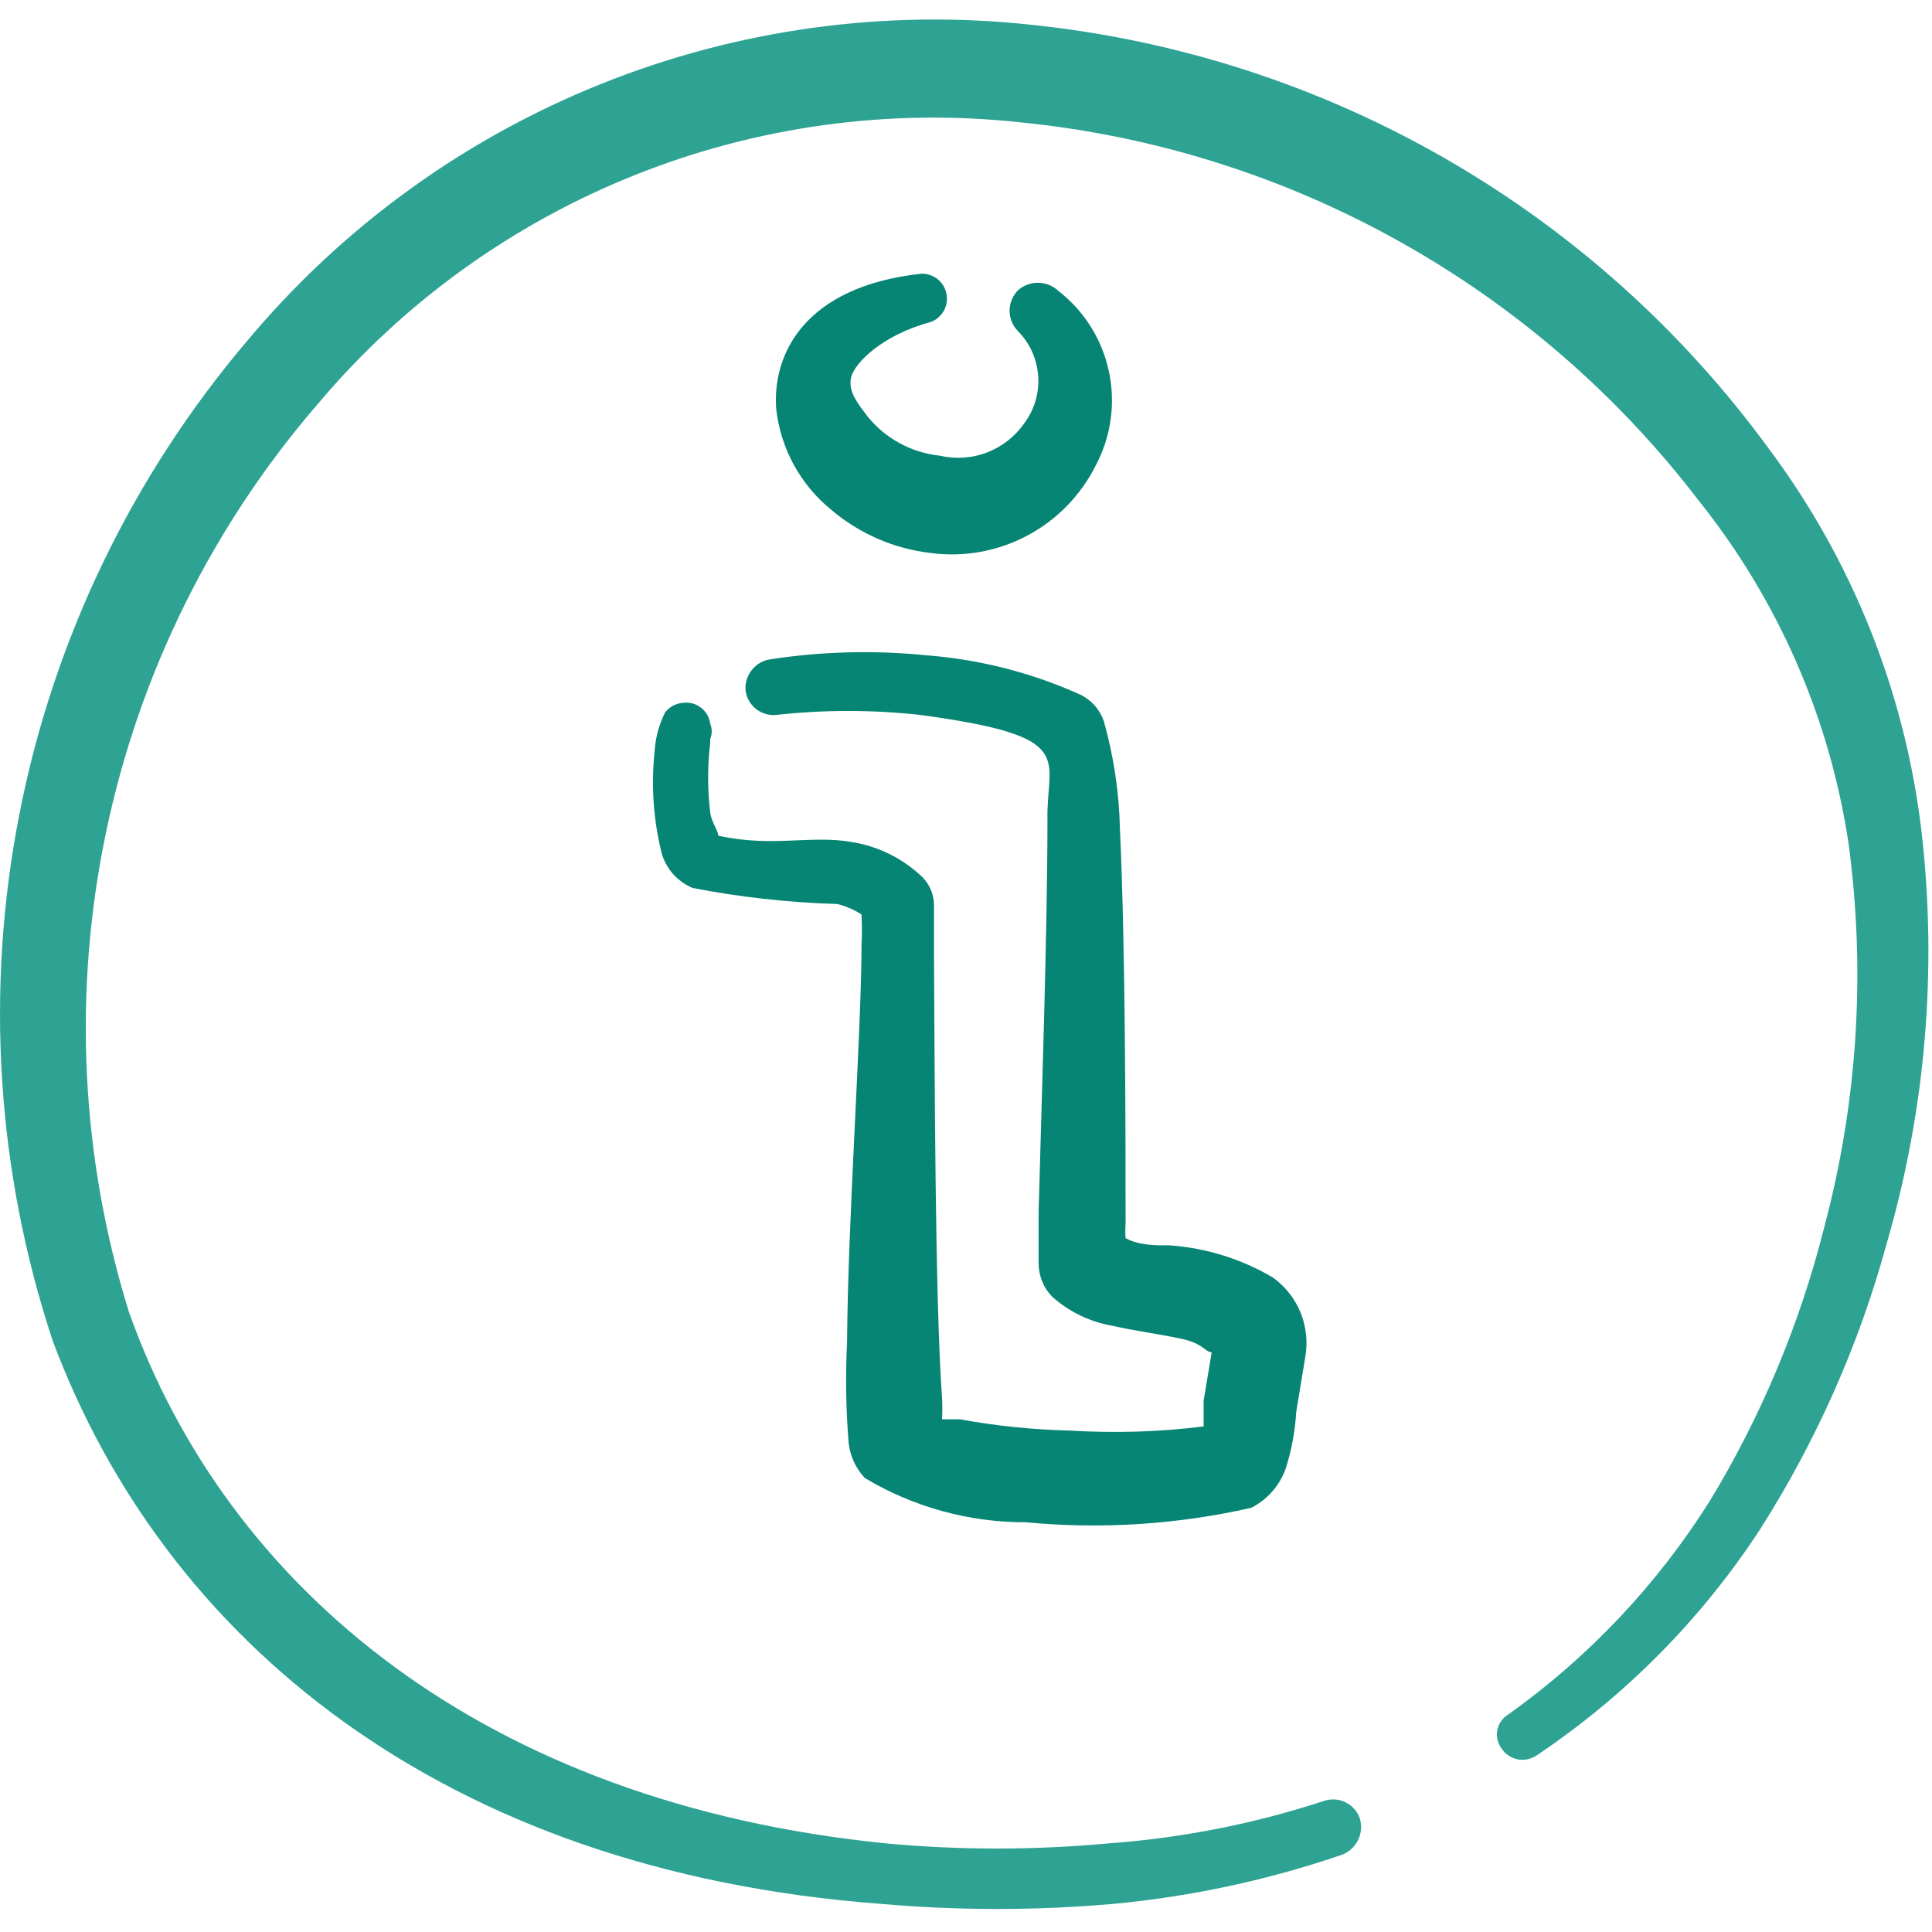 <svg width="25" height="25" viewBox="0 0 25 25" fill="none" xmlns="http://www.w3.org/2000/svg">
<path d="M12.044 4.167C12.116 4.14 12.176 4.088 12.213 4.021C12.25 3.954 12.262 3.876 12.247 3.801C12.232 3.726 12.191 3.659 12.131 3.611C12.071 3.564 11.996 3.539 11.919 3.542C10.409 3.708 9.992 4.583 10.044 5.292C10.101 5.802 10.355 6.269 10.753 6.594C11.118 6.905 11.568 7.101 12.044 7.156C12.474 7.213 12.911 7.134 13.294 6.93C13.676 6.727 13.986 6.409 14.18 6.021C14.378 5.647 14.438 5.215 14.348 4.801C14.259 4.387 14.026 4.019 13.69 3.76C13.619 3.695 13.526 3.659 13.43 3.659C13.333 3.659 13.24 3.695 13.169 3.76C13.102 3.83 13.064 3.924 13.064 4.021C13.064 4.118 13.102 4.211 13.169 4.281C13.325 4.438 13.419 4.645 13.434 4.865C13.45 5.085 13.385 5.303 13.253 5.479C13.133 5.65 12.965 5.781 12.77 5.856C12.575 5.93 12.362 5.944 12.159 5.896C11.796 5.858 11.463 5.678 11.232 5.396C11.107 5.229 10.971 5.073 11.013 4.885C11.055 4.698 11.419 4.333 12.044 4.167Z" fill="#068574"/>
<path d="M10.982 18.677C11.002 18.845 11.075 19.001 11.19 19.125C11.819 19.502 12.54 19.7 13.273 19.698C14.249 19.791 15.234 19.728 16.19 19.511C16.4 19.405 16.56 19.222 16.638 19C16.713 18.764 16.759 18.519 16.773 18.271L16.888 17.573C16.925 17.378 16.905 17.176 16.832 16.991C16.758 16.807 16.633 16.647 16.471 16.531C16.065 16.291 15.608 16.149 15.138 16.115C14.94 16.115 14.732 16.115 14.565 16.021C14.56 15.959 14.56 15.896 14.565 15.833C14.565 14.74 14.565 12.281 14.492 10.729C14.482 10.257 14.412 9.788 14.284 9.333C14.258 9.259 14.219 9.19 14.167 9.131C14.115 9.072 14.052 9.024 13.982 8.99C13.35 8.704 12.673 8.532 11.982 8.479C11.312 8.412 10.636 8.429 9.971 8.531C9.875 8.544 9.788 8.594 9.728 8.67C9.668 8.745 9.639 8.841 9.648 8.938C9.661 9.033 9.711 9.119 9.787 9.177C9.863 9.236 9.959 9.262 10.054 9.25C10.667 9.183 11.285 9.183 11.898 9.25C13.982 9.531 13.534 9.802 13.554 10.615C13.554 12.083 13.471 14.479 13.44 15.667C13.44 16 13.44 16.24 13.44 16.354C13.441 16.514 13.505 16.668 13.617 16.781C13.837 16.977 14.108 17.107 14.398 17.156C14.669 17.219 14.992 17.261 15.284 17.323C15.575 17.386 15.586 17.49 15.679 17.5L15.575 18.125C15.575 18.198 15.575 18.354 15.575 18.458C14.998 18.53 14.416 18.547 13.836 18.511C13.36 18.5 12.886 18.451 12.419 18.365H12.19C12.195 18.274 12.195 18.184 12.19 18.094C12.096 16.781 12.096 13.75 12.086 12.375C12.086 12.052 12.086 11.823 12.086 11.708C12.084 11.576 12.032 11.45 11.94 11.354C11.688 11.111 11.368 10.951 11.023 10.896C10.502 10.802 9.981 10.969 9.294 10.813C9.294 10.75 9.2 10.625 9.19 10.511C9.154 10.213 9.154 9.912 9.19 9.615V9.563C9.216 9.499 9.216 9.428 9.19 9.365C9.179 9.284 9.138 9.21 9.073 9.159C9.009 9.108 8.927 9.085 8.846 9.094C8.799 9.096 8.754 9.109 8.713 9.13C8.671 9.152 8.635 9.182 8.606 9.219C8.528 9.375 8.482 9.545 8.471 9.719C8.423 10.165 8.455 10.617 8.565 11.052C8.595 11.15 8.646 11.239 8.714 11.315C8.783 11.39 8.867 11.45 8.961 11.49C9.579 11.61 10.206 11.679 10.836 11.698C10.947 11.726 11.052 11.771 11.148 11.833C11.155 11.965 11.155 12.097 11.148 12.229C11.148 13.333 10.971 15.792 10.961 17.365C10.939 17.802 10.946 18.241 10.982 18.677Z" fill="#068574"/>
<path d="M24.867 10.781C24.657 8.971 23.971 7.25 22.878 5.792C21.762 4.267 20.339 2.993 18.701 2.051C17.063 1.109 15.246 0.521 13.367 0.323C11.47 0.113 9.55 0.375 7.778 1.086C6.007 1.796 4.438 2.933 3.211 4.396C1.713 6.155 0.693 8.271 0.25 10.539C-0.193 12.806 -0.045 15.15 0.68 17.344C2.117 21.198 5.701 24.209 11.399 24.636C12.4 24.724 13.408 24.724 14.409 24.636C15.417 24.541 16.41 24.328 17.367 24C17.457 23.965 17.531 23.897 17.573 23.811C17.616 23.724 17.624 23.624 17.596 23.531C17.566 23.441 17.5 23.366 17.414 23.323C17.329 23.28 17.229 23.273 17.138 23.302C16.23 23.6 15.289 23.785 14.336 23.854C13.383 23.942 12.424 23.942 11.472 23.854C6.263 23.334 2.94 20.552 1.669 16.979C1.044 14.97 0.941 12.835 1.371 10.775C1.801 8.715 2.75 6.799 4.128 5.209C5.229 3.907 6.634 2.896 8.218 2.264C9.801 1.632 11.516 1.398 13.211 1.584C14.93 1.756 16.596 2.279 18.104 3.122C19.613 3.964 20.933 5.107 21.982 6.479C23.006 7.759 23.675 9.286 23.919 10.906C24.144 12.567 24.038 14.256 23.607 15.875C23.293 17.123 22.795 18.317 22.128 19.417C21.446 20.503 20.558 21.444 19.513 22.188C19.477 22.21 19.447 22.239 19.423 22.273C19.399 22.308 19.383 22.347 19.375 22.388C19.367 22.429 19.368 22.472 19.378 22.512C19.387 22.553 19.405 22.592 19.43 22.625C19.453 22.661 19.483 22.692 19.518 22.715C19.553 22.739 19.593 22.756 19.634 22.765C19.676 22.774 19.719 22.774 19.761 22.766C19.802 22.758 19.842 22.742 19.878 22.719C21.03 21.948 22.015 20.953 22.774 19.792C23.506 18.642 24.061 17.389 24.419 16.073C24.916 14.356 25.069 12.558 24.867 10.781Z" fill="#2EA393"/>
</svg>
